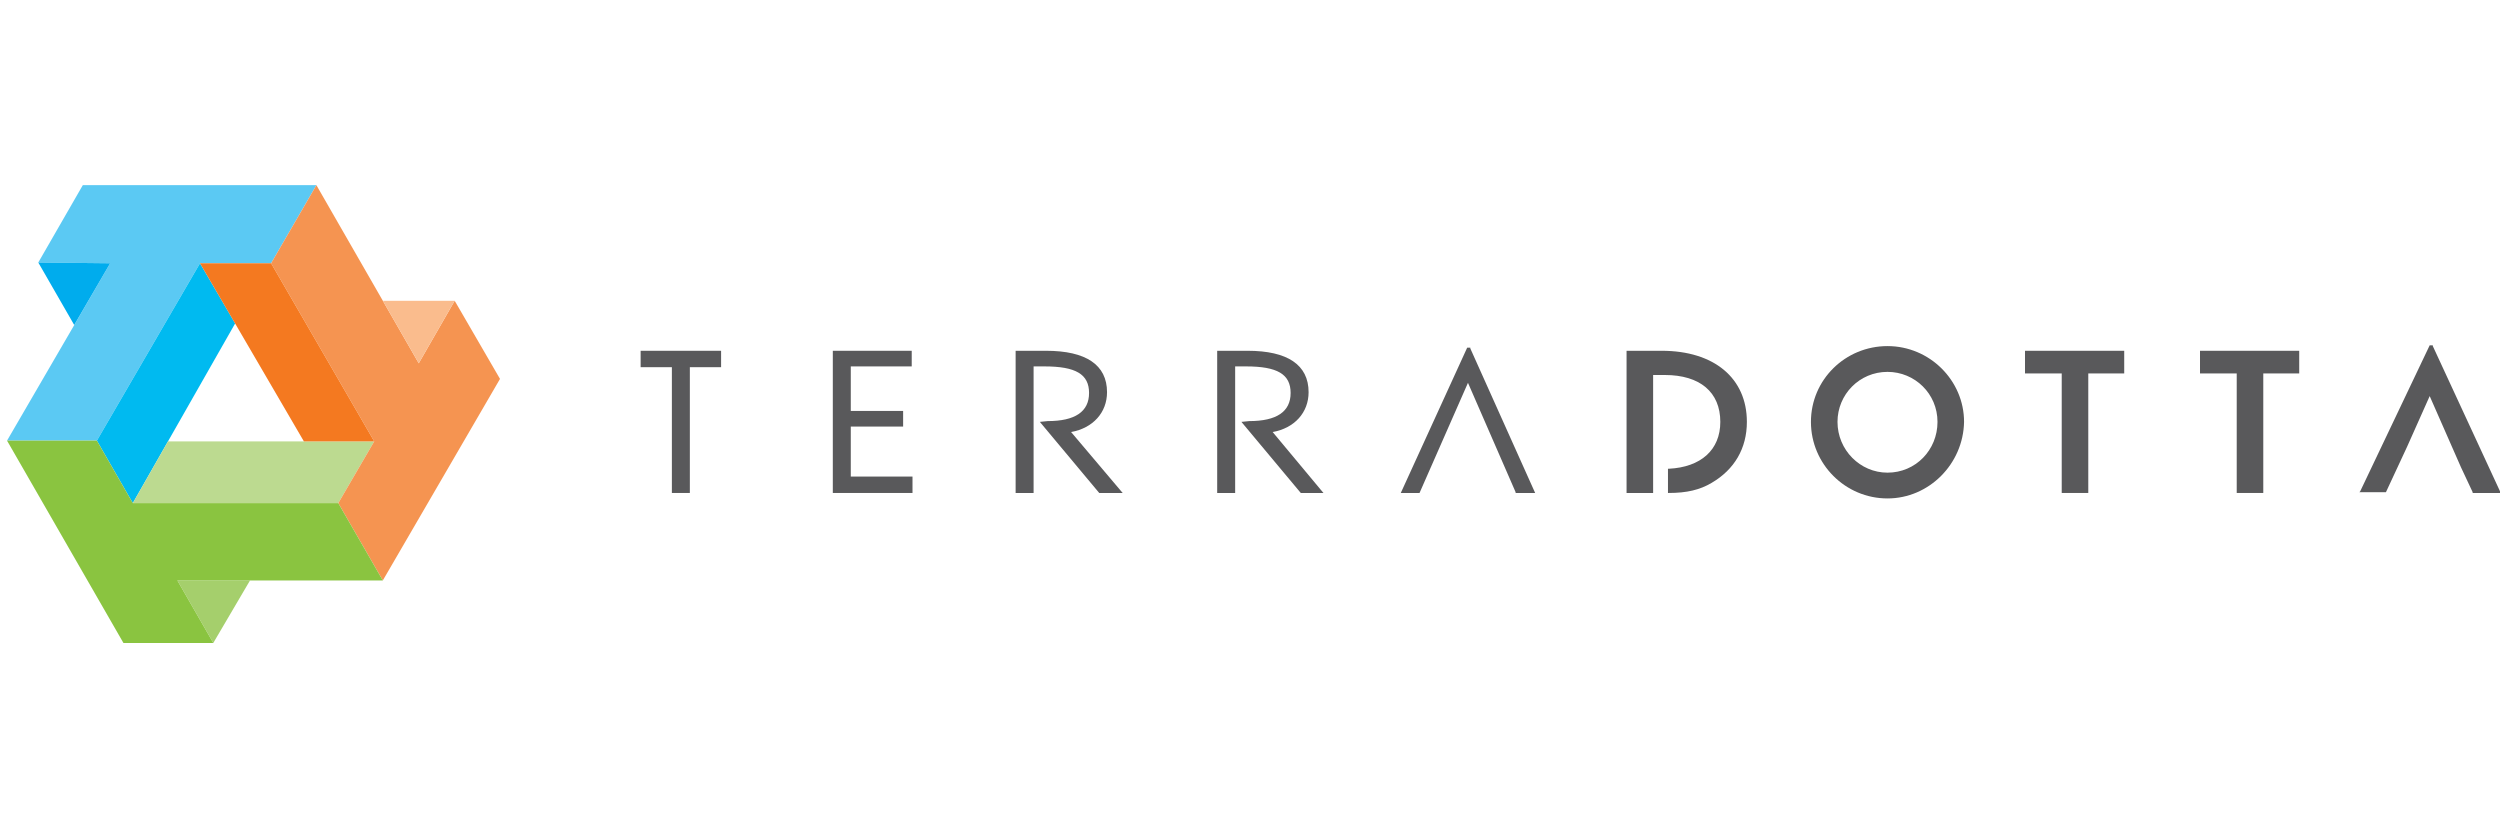 <?xml version="1.0" encoding="utf-8"?>
<svg version="1.1" id="Layer_2" xmlns="http://www.w3.org/2000/svg" xmlns:xlink="http://www.w3.org/1999/xlink" x="0px" y="0px"
	 viewBox="0 -23 320 106" style="enable-background:new 0 0 320 60;" xml:space="preserve">
<style type="text/css">
	.st0{fill:#59595B;}
	.st1{fill:#A5CF6C;}
	.st2{fill:#5BC9F3;}
	.st3{fill:#00ACED;}
	.st4{fill:#00BAF0;}
	.st5{fill:#BCDA90;}
	.st6{fill:#F59451;}
	.st7{fill:#FABC8D;}
	.st8{fill:#F47920;}
	.st9{fill:#8AC440;}
</style>
<g>
	<g>
		<path class="st0" d="M241.6,40.8c-5.4,0-9.8-4.4-9.8-9.8c0-5.4,4.4-9.7,9.8-9.7c5.4,0,9.8,4.4,9.8,9.7
			C251.3,36.4,246.9,40.8,241.6,40.8z M241.6,24.6c-3.6,0-6.4,2.9-6.4,6.4c0,3.6,2.9,6.5,6.4,6.5c3.6,0,6.4-2.9,6.4-6.5
			C248,27.4,245.1,24.6,241.6,24.6z"/>
	</g>
	<g>
		<path class="st0" d="M267.3,40.1h-3.4V24.8h-4.7v-2.9h12.7v2.9h-4.6V40.1z"/>
	</g>
	<g>
		<path class="st0" d="M289.7,40.1h-3.4V24.8h-4.7v-2.9h12.7v2.9h-4.6V40.1z"/>
	</g>
	<g>
		<path class="st0" d="M320.1,40.1h-3.6l0-0.1l-1.5-3.2l-4-9.1l-2.9,6.5l-2.7,5.8h-3.4l0.1-0.1l8.9-18.7h0.4l0,0.1L320.1,40.1z"/>
	</g>
	<g>
		<path class="st0" d="M211.5,40.1h-3.3V21.9h4.5c6.7,0,10.9,3.5,10.9,9.1c0,3.4-1.6,6.1-4.5,7.8c-1.5,0.9-3.2,1.3-5.5,1.3l-0.1,0
			V37l0.1,0c4.1-0.2,6.6-2.4,6.6-6c0-3.8-2.6-6-7.1-6h-1.5V40.1z"/>
	</g>
	<g>
		<g>
			<g>
				<path class="st0" d="M88.4,40.1h-2.4V24h-4v-2.1h10.3V24h-4V40.1z"/>
			</g>
			<g>
				<path class="st0" d="M116.8,40.1h-10.2V21.9h10.1v2h-7.8v5.7h6.7v2h-6.7V38h7.9V40.1z"/>
			</g>
		</g>
		<g>
			<g>
				<path class="st0" d="M143.7,40.1h-3l0,0l-7.6-9.1l1-0.1c3.5,0,5.3-1.2,5.3-3.6c0-2.4-1.7-3.4-5.7-3.4h-1.4v16.2h-2.3V21.9h3.9
					c5.1,0,7.8,1.8,7.8,5.3c0,2.6-1.8,4.6-4.6,5.1L143.7,40.1z"/>
			</g>
		</g>
		<g>
			<g>
				<path class="st0" d="M169.4,40.1h-2.9l0,0l-7.6-9.1l1-0.1c3.5,0,5.3-1.2,5.3-3.6c0-2.4-1.7-3.4-5.7-3.4h-1.4v16.2h-2.3V21.9h3.9
					c5.1,0,7.8,1.8,7.8,5.3c0,2.6-1.8,4.6-4.6,5.1L169.4,40.1z"/>
			</g>
		</g>
		<g>
			<g>
				<path class="st0" d="M187.8,25.8"/>
				<path class="st0" d="M196.5,40.1H194l0-0.1l-6.1-14l-6.2,14.1h-2.4l8.5-18.6h0.4l0,0.1L196.5,40.1z"/>
			</g>
		</g>
	</g>
</g>
<g>
	<polygon class="st1" points="27.3,59.3 32,51.3 22.7,51.3 	"/>
	<g>
		<polygon class="st2" points="10.6,0.7 40.5,0.7 34.7,10.7 25.6,10.7 12.4,33.4 0.9,33.4 14.1,10.7 4.9,10.6 		"/>
		<polygon class="st3" points="4.9,10.6 9.5,18.6 14.1,10.7 		"/>
		<polygon class="st4" points="17,41.4 12.4,33.4 25.6,10.7 30.1,18.4 		"/>
	</g>
	<polygon class="st5" points="47.9,33.5 43.3,41.4 17,41.4 21.5,33.5 	"/>
	<g>
		<polygon class="st6" points="64,25.5 49,51.3 43.3,41.4 47.9,33.5 34.7,10.7 40.5,0.7 53.6,23.5 58.2,15.5 		"/>
		<polygon class="st7" points="58.2,15.5 49,15.5 53.6,23.5 		"/>
		<polygon class="st8" points="25.6,10.7 34.7,10.7 47.9,33.5 38.9,33.5 		"/>
	</g>
	<polygon class="st9" points="15.8,59.3 0.9,33.4 12.4,33.4 17,41.4 43.3,41.4 49,51.3 22.7,51.3 27.3,59.3 	"/>
</g>
</svg>

